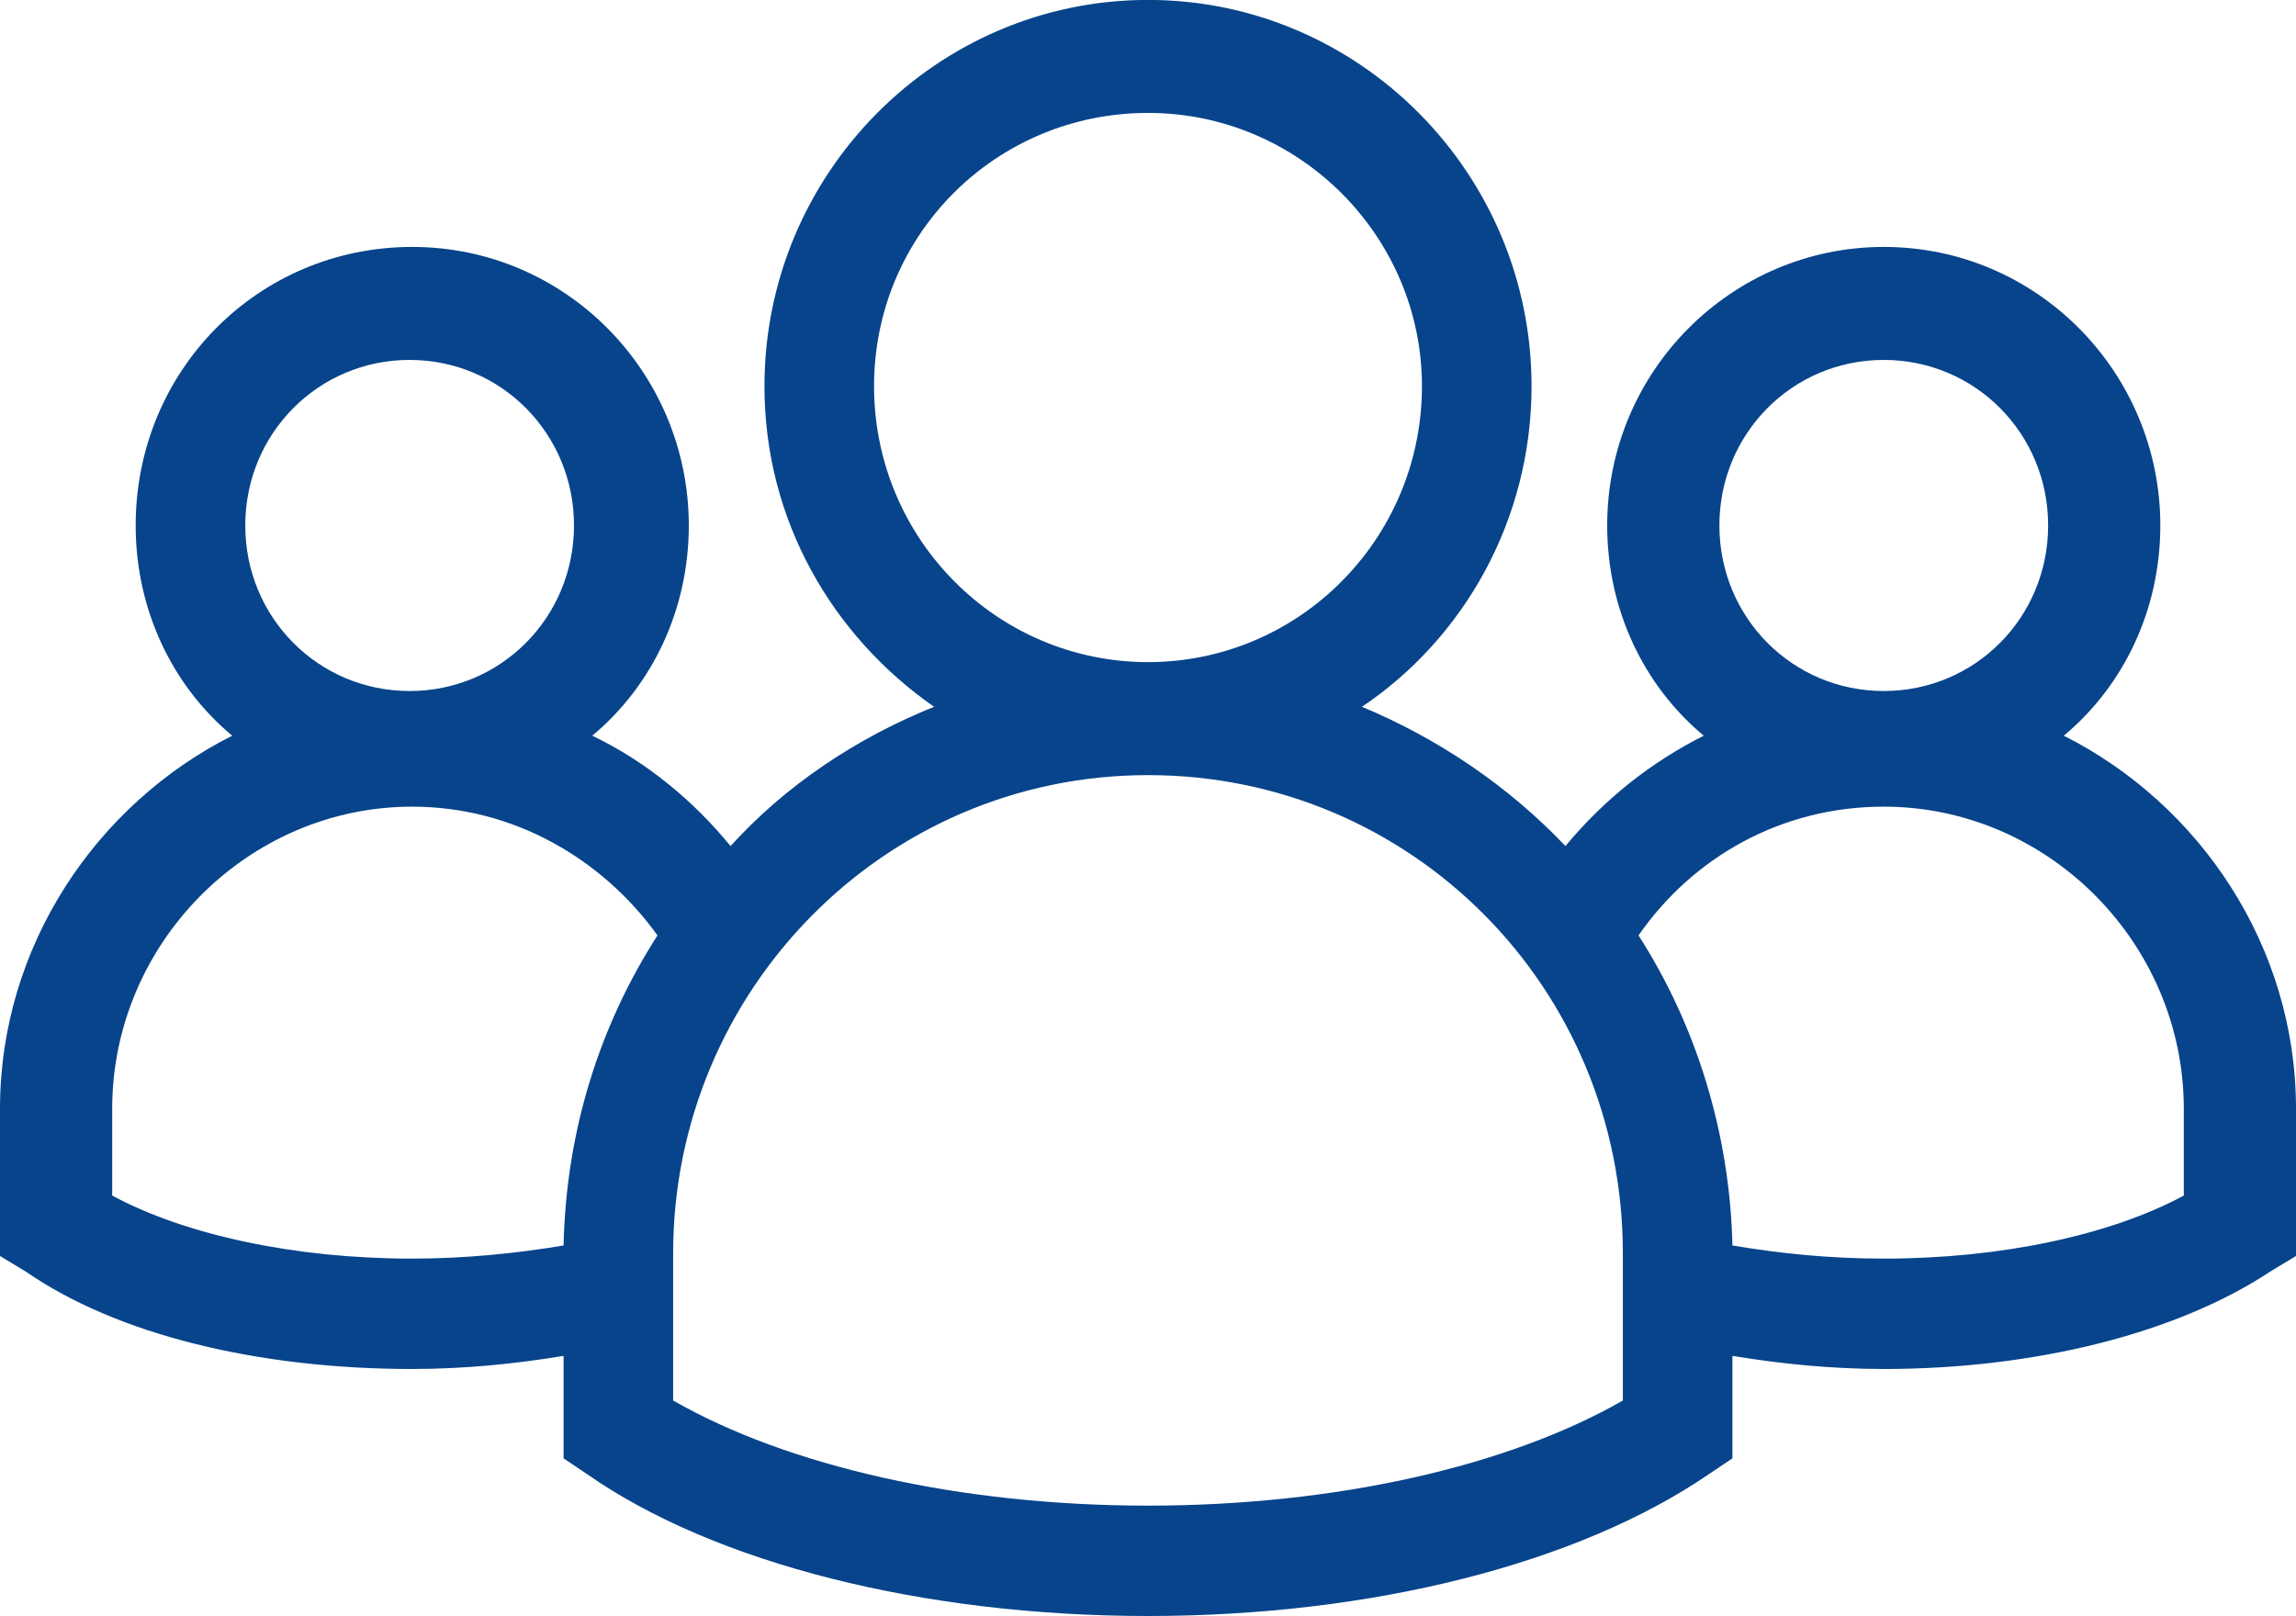<svg xmlns="http://www.w3.org/2000/svg" xmlns:xlink="http://www.w3.org/1999/xlink" preserveAspectRatio="xMidYMid" width="233" height="164.03" viewBox="0 0 233 164.03">
  <defs>
    <style>
      .cls-1 {
        fill: #07448b;
        fill-rule: evenodd;
      }
    </style>
  </defs>
  <path d="M209.435,74.677 C215.525,69.609 219.232,61.873 219.232,53.338 C219.232,37.867 206.788,25.065 191.166,25.065 C175.809,25.065 163.100,37.601 163.100,53.338 C163.100,61.873 166.807,69.609 172.897,74.677 C167.601,77.344 162.835,81.078 158.864,85.880 C153.039,79.745 145.890,74.943 138.211,71.743 C148.537,64.808 155.422,52.805 155.422,39.201 C155.422,17.596 137.947,-0.008 116.500,-0.008 C95.053,-0.008 77.578,17.596 77.578,39.201 C77.578,52.805 84.462,64.541 94.789,71.743 C86.845,74.943 79.697,79.745 74.136,85.880 C70.430,81.345 65.664,77.344 60.103,74.677 C66.193,69.609 69.900,61.873 69.900,53.338 C69.900,37.867 57.456,25.065 41.834,25.065 C26.212,25.065 13.768,37.601 13.768,53.338 C13.768,61.873 17.475,69.609 23.565,74.677 C9.797,81.612 0.000,96.016 0.000,112.553 L0.000,127.490 L2.648,129.090 C11.915,135.492 26.212,138.959 41.834,138.959 C47.130,138.959 52.425,138.426 57.191,137.626 L57.191,148.028 L59.574,149.629 C72.548,158.698 93.730,164.032 116.500,164.032 C139.270,164.032 160.188,158.698 173.426,149.629 L175.809,148.028 L175.809,137.626 C180.575,138.426 185.870,138.959 191.166,138.959 C206.788,138.959 221.085,135.225 230.352,129.090 L233.000,127.490 L233.000,112.553 C233.000,96.016 223.203,81.612 209.435,74.677 ZM221.615,121.355 C214.201,125.356 203.081,127.756 191.166,127.756 C185.606,127.756 180.575,127.223 175.809,126.423 C175.544,114.954 172.102,104.017 166.277,94.949 C171.838,86.946 180.840,81.879 191.166,81.879 C207.847,81.879 221.615,95.749 221.615,112.553 L221.615,121.355 ZM116.500,152.829 C97.436,152.829 79.961,148.829 68.311,142.160 L68.311,127.223 C68.311,100.550 89.758,78.678 116.500,78.678 C143.242,78.678 164.689,100.283 164.689,127.223 L164.689,142.160 C153.039,148.829 135.564,152.829 116.500,152.829 ZM11.385,112.553 C11.385,95.749 25.153,81.879 41.834,81.879 C52.160,81.879 61.163,87.213 66.723,94.949 C60.898,104.017 57.456,114.687 57.191,126.423 C52.425,127.223 47.130,127.756 41.834,127.756 C29.919,127.756 18.799,125.356 11.385,121.355 L11.385,112.553 ZM24.889,53.338 C24.889,44.002 32.302,36.534 41.569,36.534 C50.836,36.534 58.250,44.002 58.250,53.338 C58.250,62.674 50.836,70.142 41.569,70.142 C32.302,70.142 24.889,62.674 24.889,53.338 ZM144.301,39.201 C144.301,54.672 131.857,67.208 116.500,67.208 C101.143,67.208 88.699,54.672 88.699,39.201 C88.699,23.731 101.143,11.461 116.500,11.461 C131.857,11.461 144.301,23.998 144.301,39.201 ZM174.485,53.338 C174.485,44.002 181.899,36.534 191.166,36.534 C200.433,36.534 207.847,44.002 207.847,53.338 C207.847,62.674 200.433,70.142 191.166,70.142 C181.899,70.142 174.485,62.674 174.485,53.338 Z" class="cls-1"/>
</svg>
